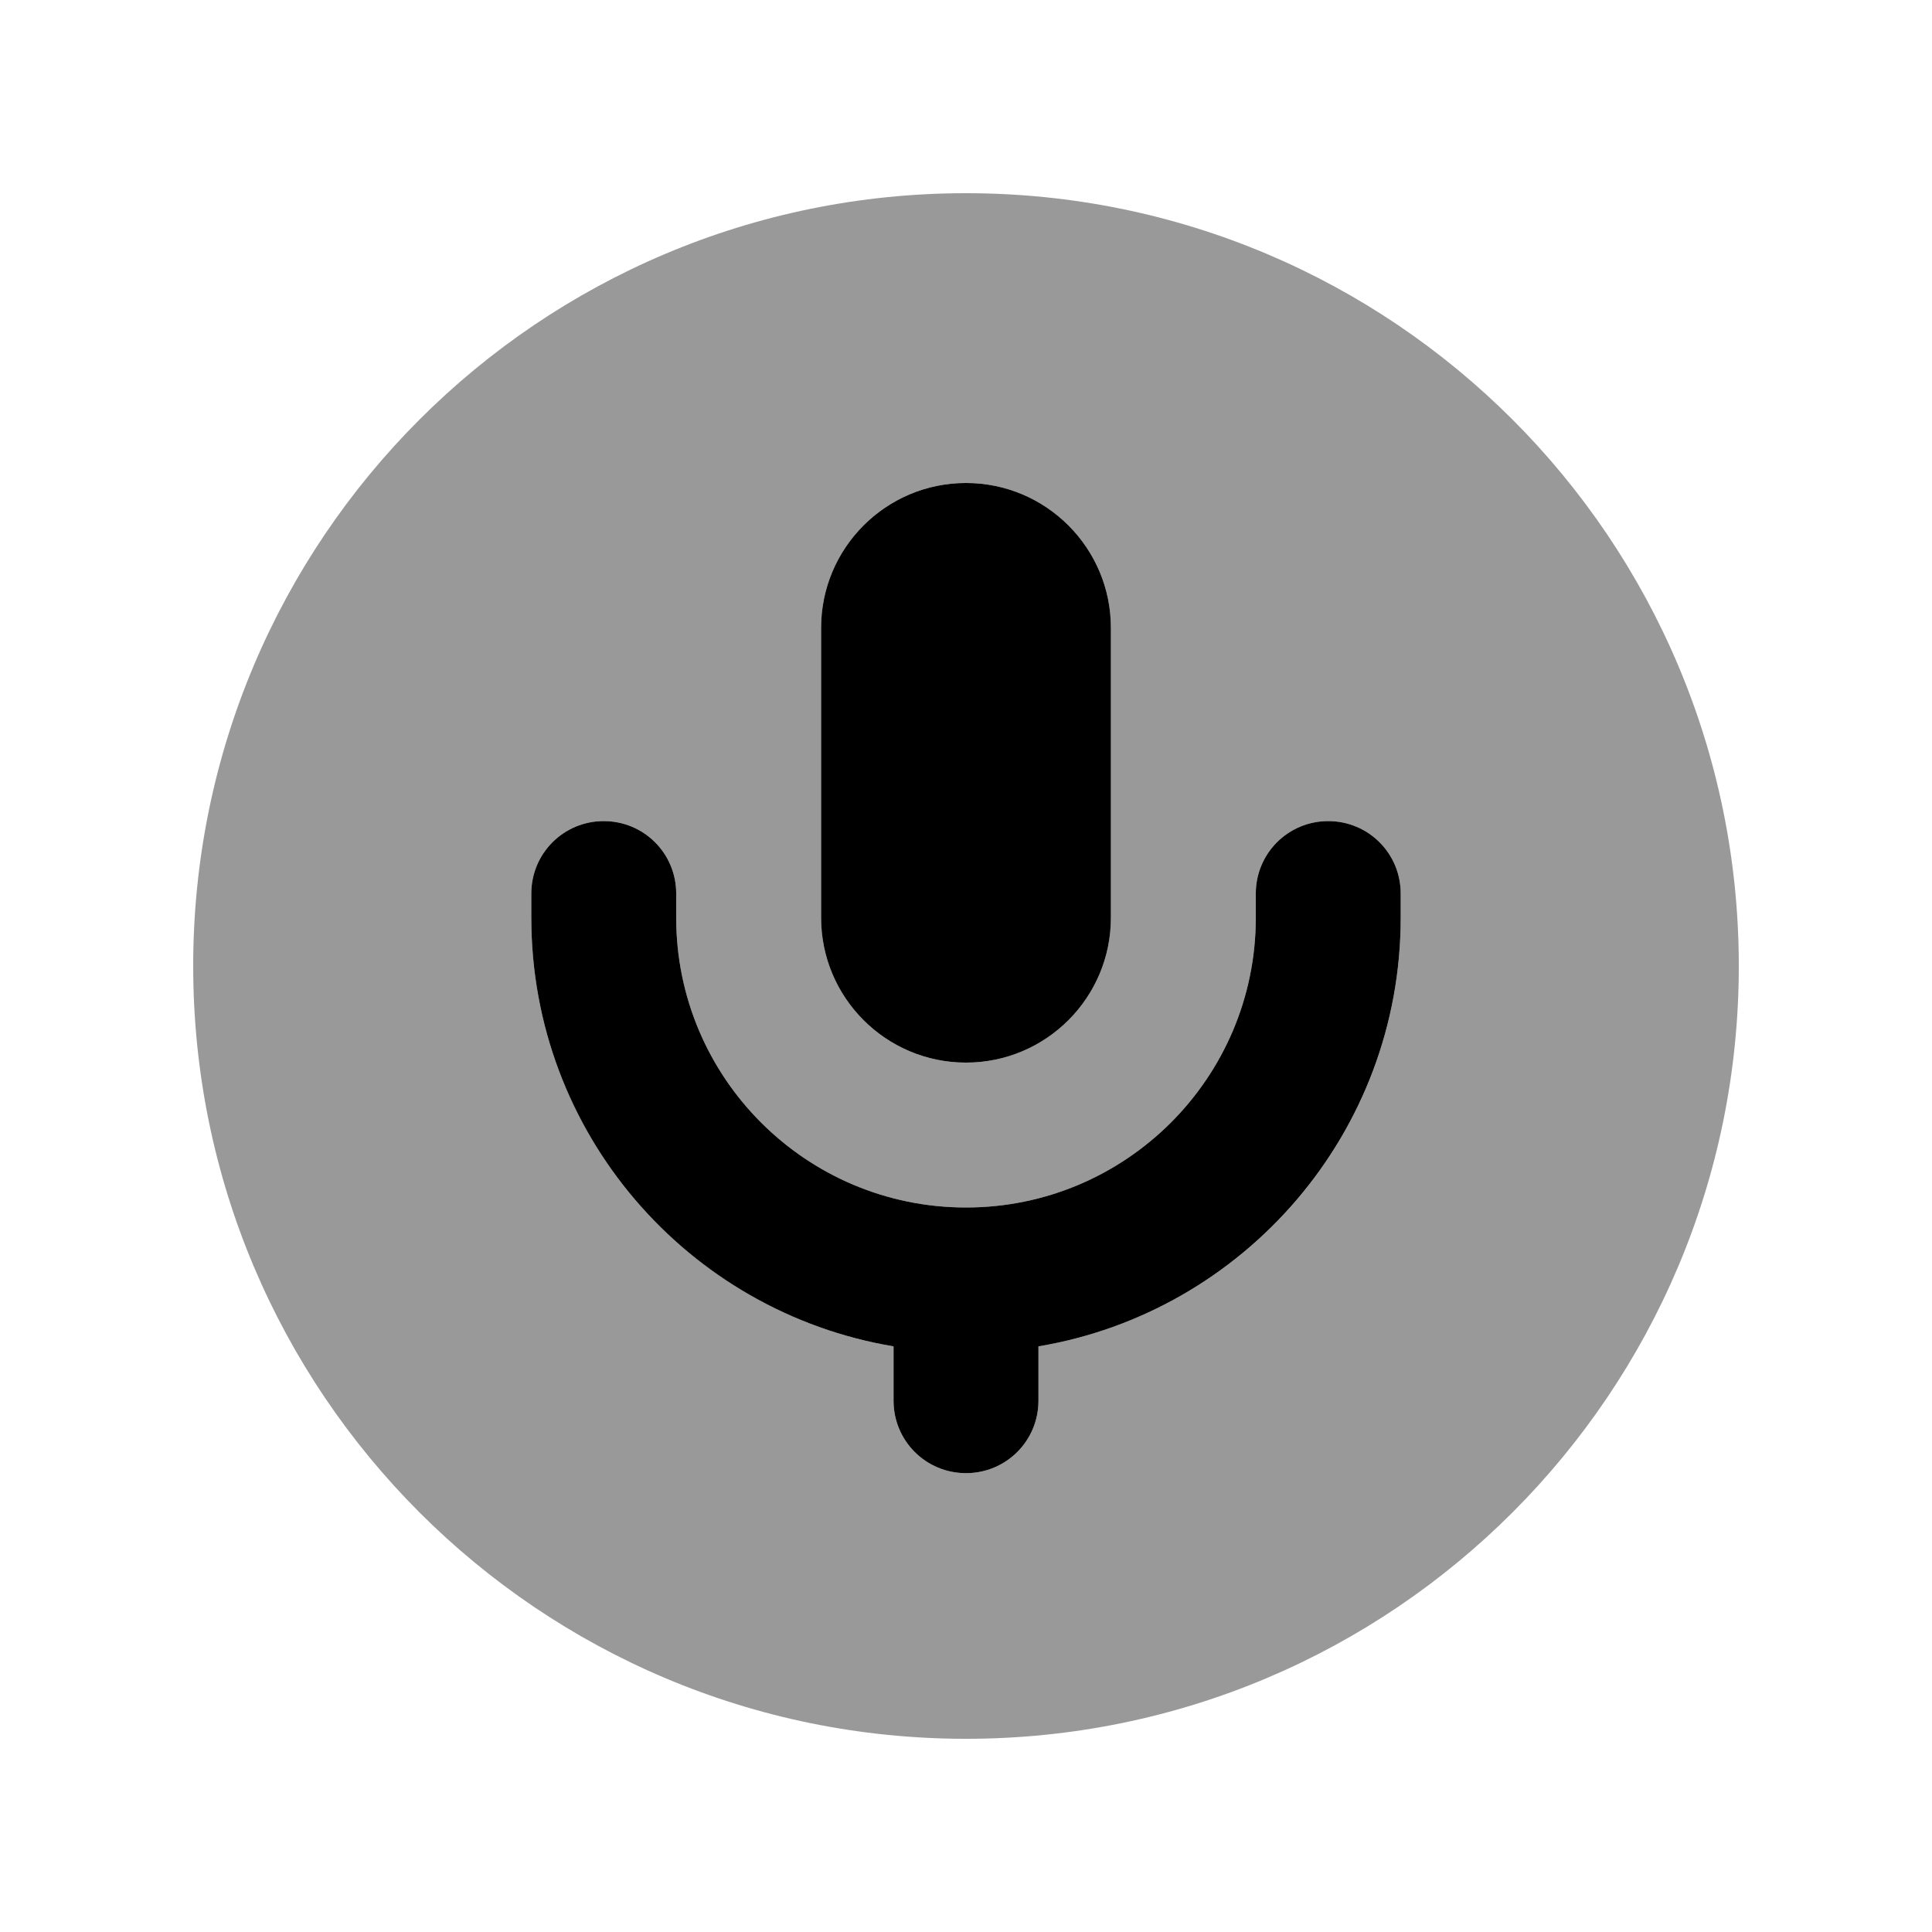 <svg xmlns="http://www.w3.org/2000/svg" viewBox="0 0 640 640"><!--! Font Awesome Pro 7.1.0 by @fontawesome - https://fontawesome.com License - https://fontawesome.com/license (Commercial License) Copyright 2025 Fonticons, Inc. --><path opacity=".4" fill="currentColor" d="M64 320C64 461.4 178.6 576 320 576C461.4 576 576 461.4 576 320C576 178.6 461.4 64 320 64C178.6 64 64 178.6 64 320zM176 296C176 282.7 186.7 272 200 272C213.3 272 224 282.7 224 296L224 304C224 357 267 400 320 400C373 400 416 357 416 304L416 296C416 282.7 426.7 272 440 272C453.3 272 464 282.7 464 296L464 304C464 375.4 412.1 434.6 344 446L344 464C344 477.3 333.3 488 320 488C306.7 488 296 477.3 296 464L296 446C227.9 434.6 176 375.3 176 304L176 296zM272 208C272 181.5 293.5 160 320 160C346.5 160 368 181.5 368 208L368 304C368 330.5 346.5 352 320 352C293.5 352 272 330.5 272 304L272 208z"/><path fill="currentColor" d="M320 160C293.5 160 272 181.5 272 208L272 304C272 330.5 293.5 352 320 352C346.5 352 368 330.5 368 304L368 208C368 181.5 346.5 160 320 160zM224 296C224 282.7 213.3 272 200 272C186.7 272 176 282.7 176 296L176 304C176 375.4 227.9 434.6 296 446L296 464C296 477.3 306.7 488 320 488C333.3 488 344 477.3 344 464L344 446C412.1 434.6 464 375.3 464 304L464 296C464 282.7 453.3 272 440 272C426.7 272 416 282.7 416 296L416 304C416 357 373 400 320 400C267 400 224 357 224 304L224 296z"/></svg>
